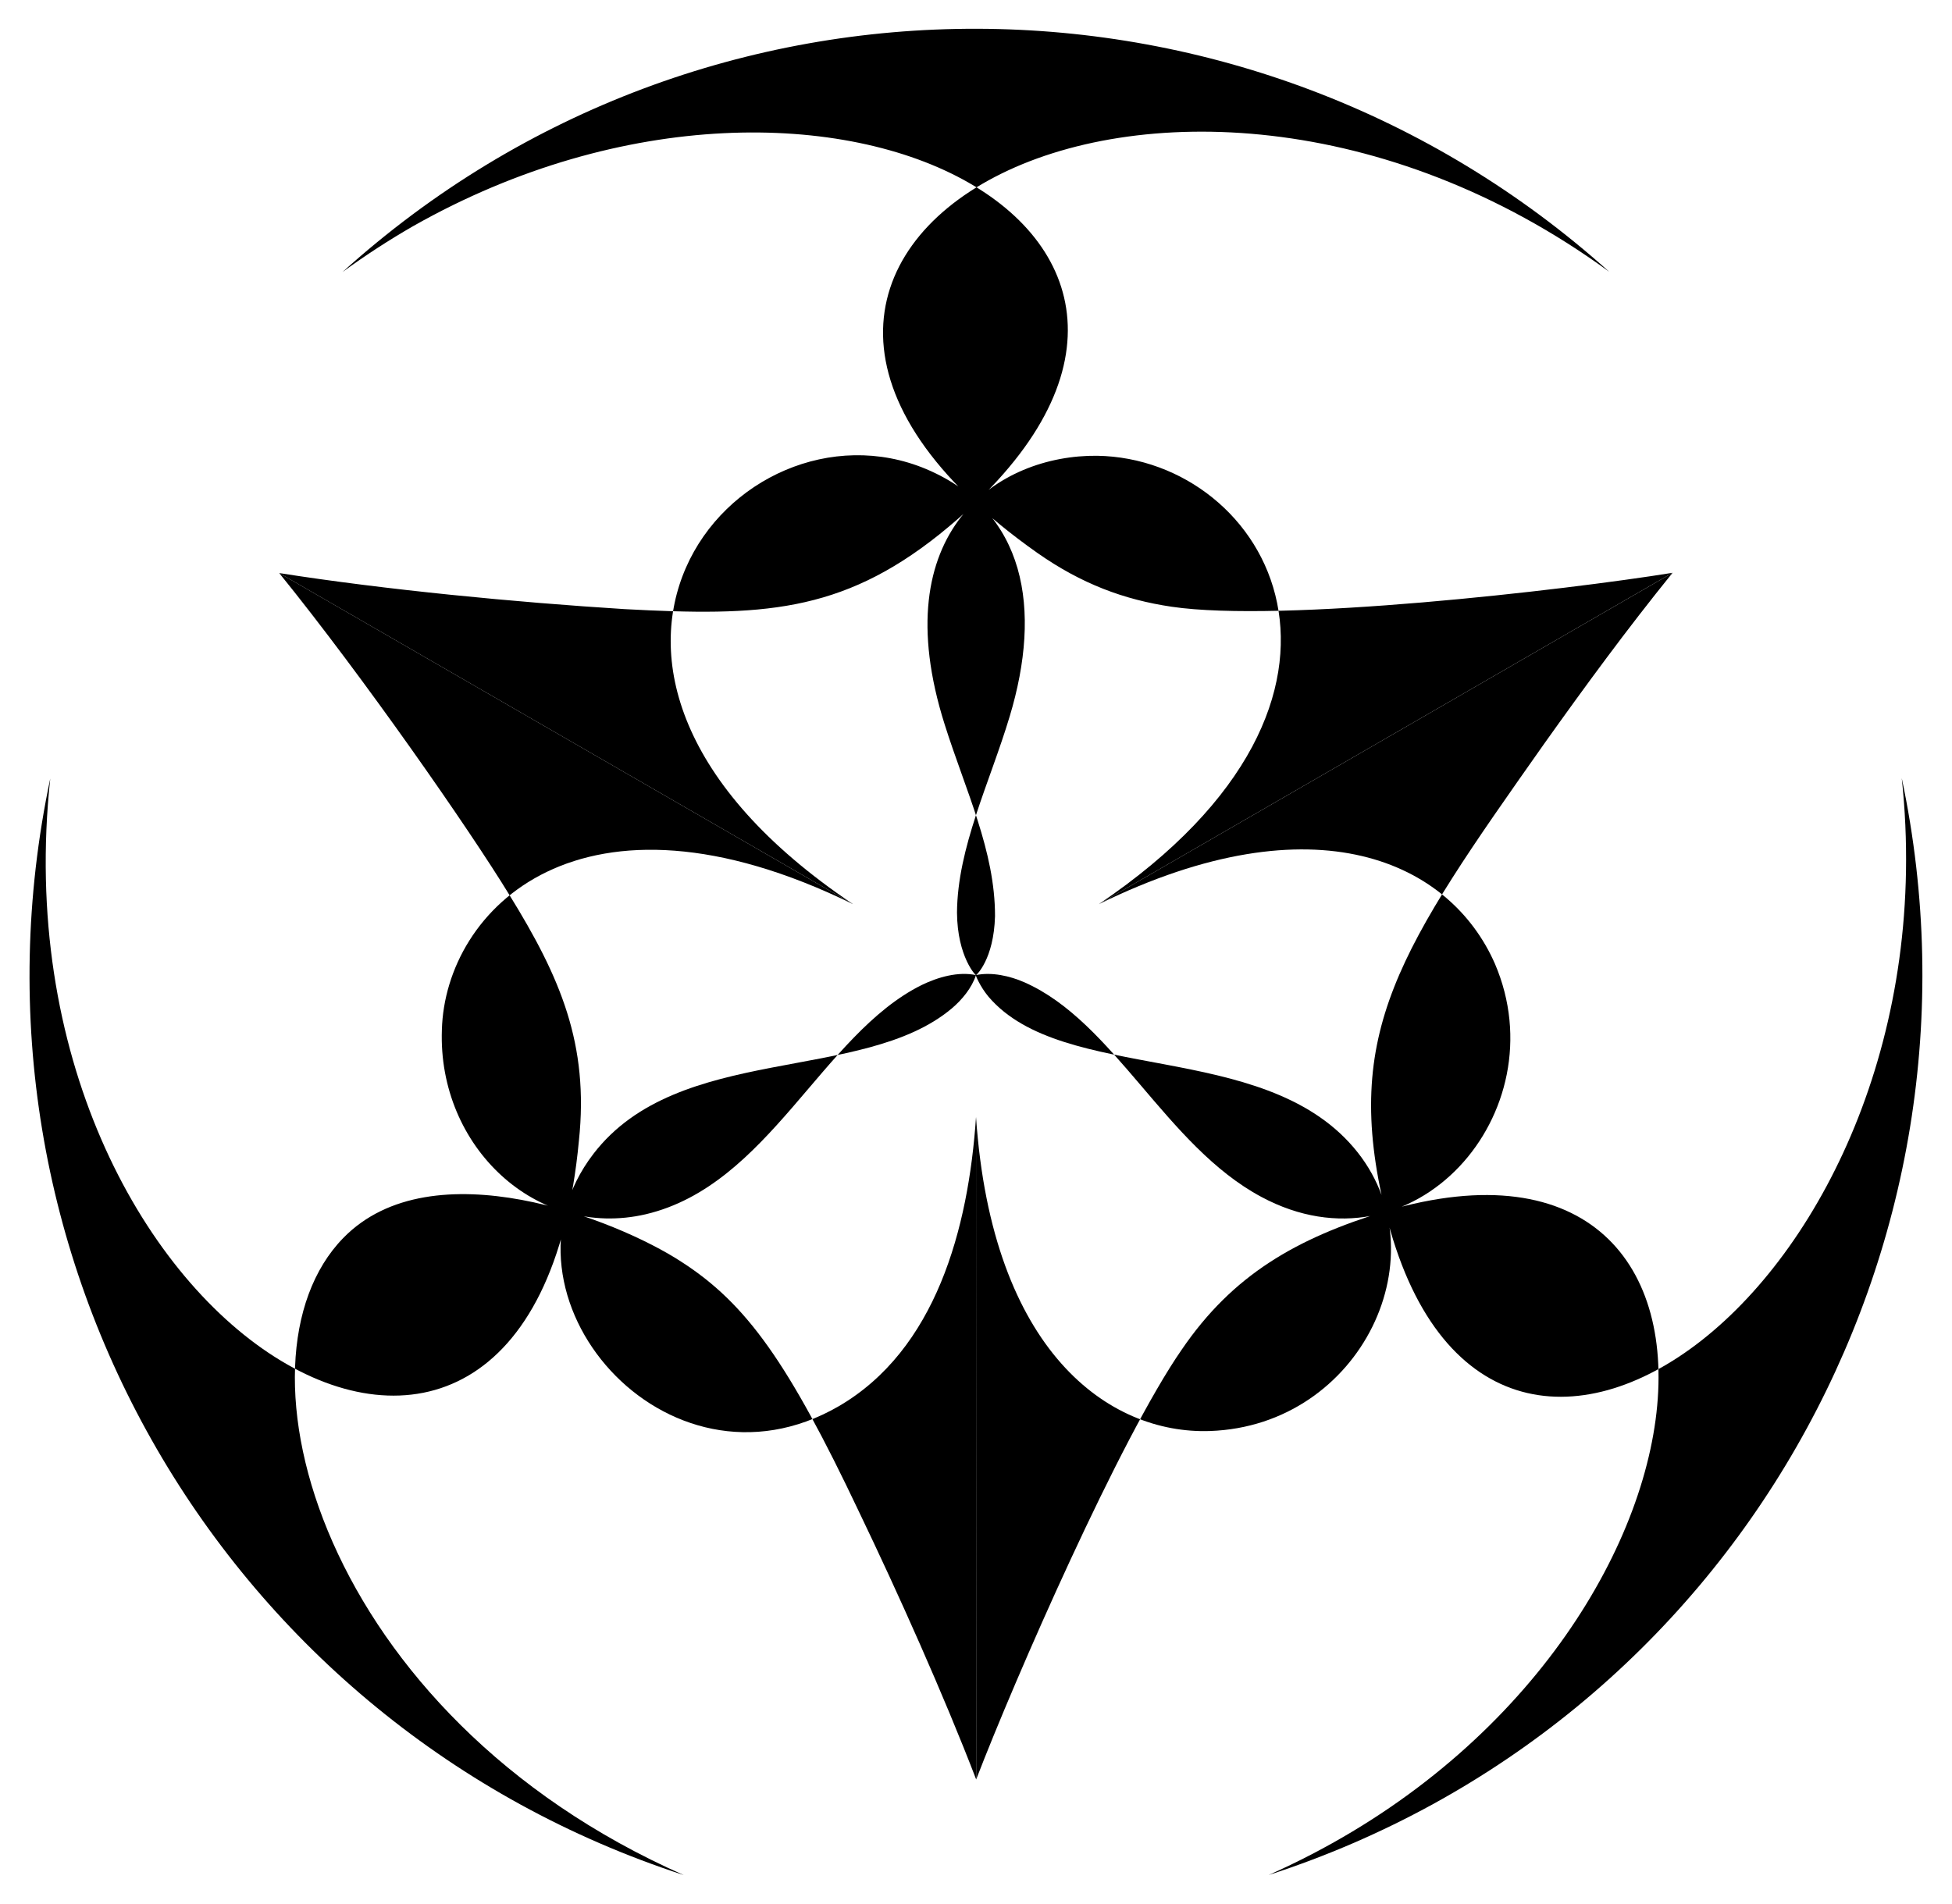 <?xml version="1.0" encoding="utf-8"?>

<!DOCTYPE svg PUBLIC "-//W3C//DTD SVG 1.1//EN" "http://www.w3.org/Graphics/SVG/1.1/DTD/svg11.dtd">
<svg version="1.1" id="Layer_1" xmlns="http://www.w3.org/2000/svg" xmlns:xlink="http://www.w3.org/1999/xlink" x="0px" y="0px"
	 viewBox="0 0 1650.098 1609.72" enable-background="new 0 0 1650.098 1609.72" xml:space="preserve">
<g>
	<g>
		<path d="M1072.437,1585.317c398.631-177.089,440.582-661.813,99-561.351c-75.765,23.146-129.282,53.836-172.48,117.146
			c-52.101,75.023-140.714,277.459-173.756,363.41l-0.132-560.063c13.528,198.399,112.405,268.361,197.68,265.466
			c128.144-4.35,197.651-150.793,121.444-239.82c-77.964-91.216-245.537-53.628-308.469-127.262
			c-7.251-8.547-11.689-19.401-10.689-18.401c-0.021-0.02-0.022-0.011-0.004,0c-0.002-0.009-0.012,0.01-0.019,0.012
			c13.238-2.833,28.787,0.729,40.967,6.09c76.119,33.556,119.335,138.153,200.407,181.504
			c128.816,68.962,251.189-71.551,197.331-197.17c-37.447-85.512-150.899-140.596-334.762-50.456l484.929-280.114
			c-38.779,47.918-73.99,96.02-108.572,144.589c-122.362,173.651-171.209,243.552-134.2,395.646
			c85.715,350.461,482.339,61.206,436.51-366.618C1691.851,1056.218,1464.368,1458.375,1072.437,1585.317z"/>
	</g>
	<g>
		<path d="M42.477,658.288c-50.096,465.93,406.729,735.674,446.906,306.087c8.584-81.494-15.662-137.967-58.749-207.67
			c-33.479-54.935-123.219-184.008-194.616-272.18L721.097,764.46C491.37,651.954,376.44,768.796,373.542,870.612
			c-3.579,99.165,80.227,177.477,172.371,156.039c103.96-24.545,148.85-151.831,233.084-193.75
			c13.909-6.754,30.944-11.662,46.059-8.446c-0.012,0.007,0.041-0.021-0.017-0.004c0.044-0.041-0.007-0.009,0.005-0.016
			c-3.522,10.861-11.825,20.893-20.477,28.203c-75.479,63.452-230.825,29.3-302.827,122.819
			c-92.157,119.878,61.53,297.868,207.173,213.579c82.1-47.732,109.732-149.85,116.155-244.572l0.132,560.063
			c-27.633-71.883-65.978-157.51-99.09-226.405c-59.408-125.289-94.714-175.791-150.401-211.468
			c-54.031-35.222-210.319-97.262-285.607-19.855c-100.892,103.603-18.476,403.199,287.881,538.56
			C189.401,1458.809-42.558,1060.496,42.477,658.288z"/>
	</g>
	<g>
		<path d="M1360.348,229.792c-377.577-275.528-845.92-17.726-483.299,237.791c36.952,25.896,72.844,39.428,113.399,45.413
			c92.675,13.689,331.343-13.853,423.439-28.69L928.956,764.421c259.461-175.545,142.774-376.814-1.446-379.065
			c-82.938-0.955-180.938,63.108-128.94,227.182c17.806,56.418,42.611,106.849,42.557,162.055
			c-1.024,36.807-15.933,49.848-15.933,49.848c0.023,0.059,0.08,0.088,0.135,0.096c0.124,0.084,0.047,0.07-0.023,0.028
			c-0.012-0.054-0.079,0.004-0.103-0.063c-0.018,0.017-0.031,0.019-0.04,0.005c-0.005-0.004-0.005-0.025-0.011-0.025
			c-0.034,0.03-0.04,0.018-0.055-0.018c-0.02,0.019-0.034,0.023-0.044,0.01c-0.005-0.003-0.009-0.024-0.012-0.025
			c-0.011,0.044-0.004,0.026-0.001,0.002c-0.015,0.066,0.008-0.034-0.004,0.023c0.009-0.048-0.003,0.026,0.003-0.008
			c-0.003,0.021,0,0.004,0.003-0.017c-0.003,0.04-0.003,0.032,0,0.002c-0.004,0.064,0.002-0.029-0.001,0.024
			c0.001-0.014,0.001-0.009,0.001-0.029c0,0.031,0,0.042,0,0.011c0.001,0.021,0.009,0.025,0.002-0.003
			c0.278,1-15.791-15.205-16.056-52.842c0.387-55.119,27.483-109.139,44.588-166.046c27.261-90.578,13.828-173.068-70.494-208.913
			c-159.81-67.2-361.457,166.764-61.987,367.807l-485.08-279.937c90.176,14.194,200.322,24.75,291.908,30.486
			c114.719,6.156,182.481,3.623,266.266-63.251c303.458-244.132-89.473-461.928-445.007-260.521
			c-19.836,11.426-39.79,24.296-59.633,38.751C595.635-46.571,1057.971-41.832,1360.348,229.792z"/>
	</g>
</g>
</svg>
